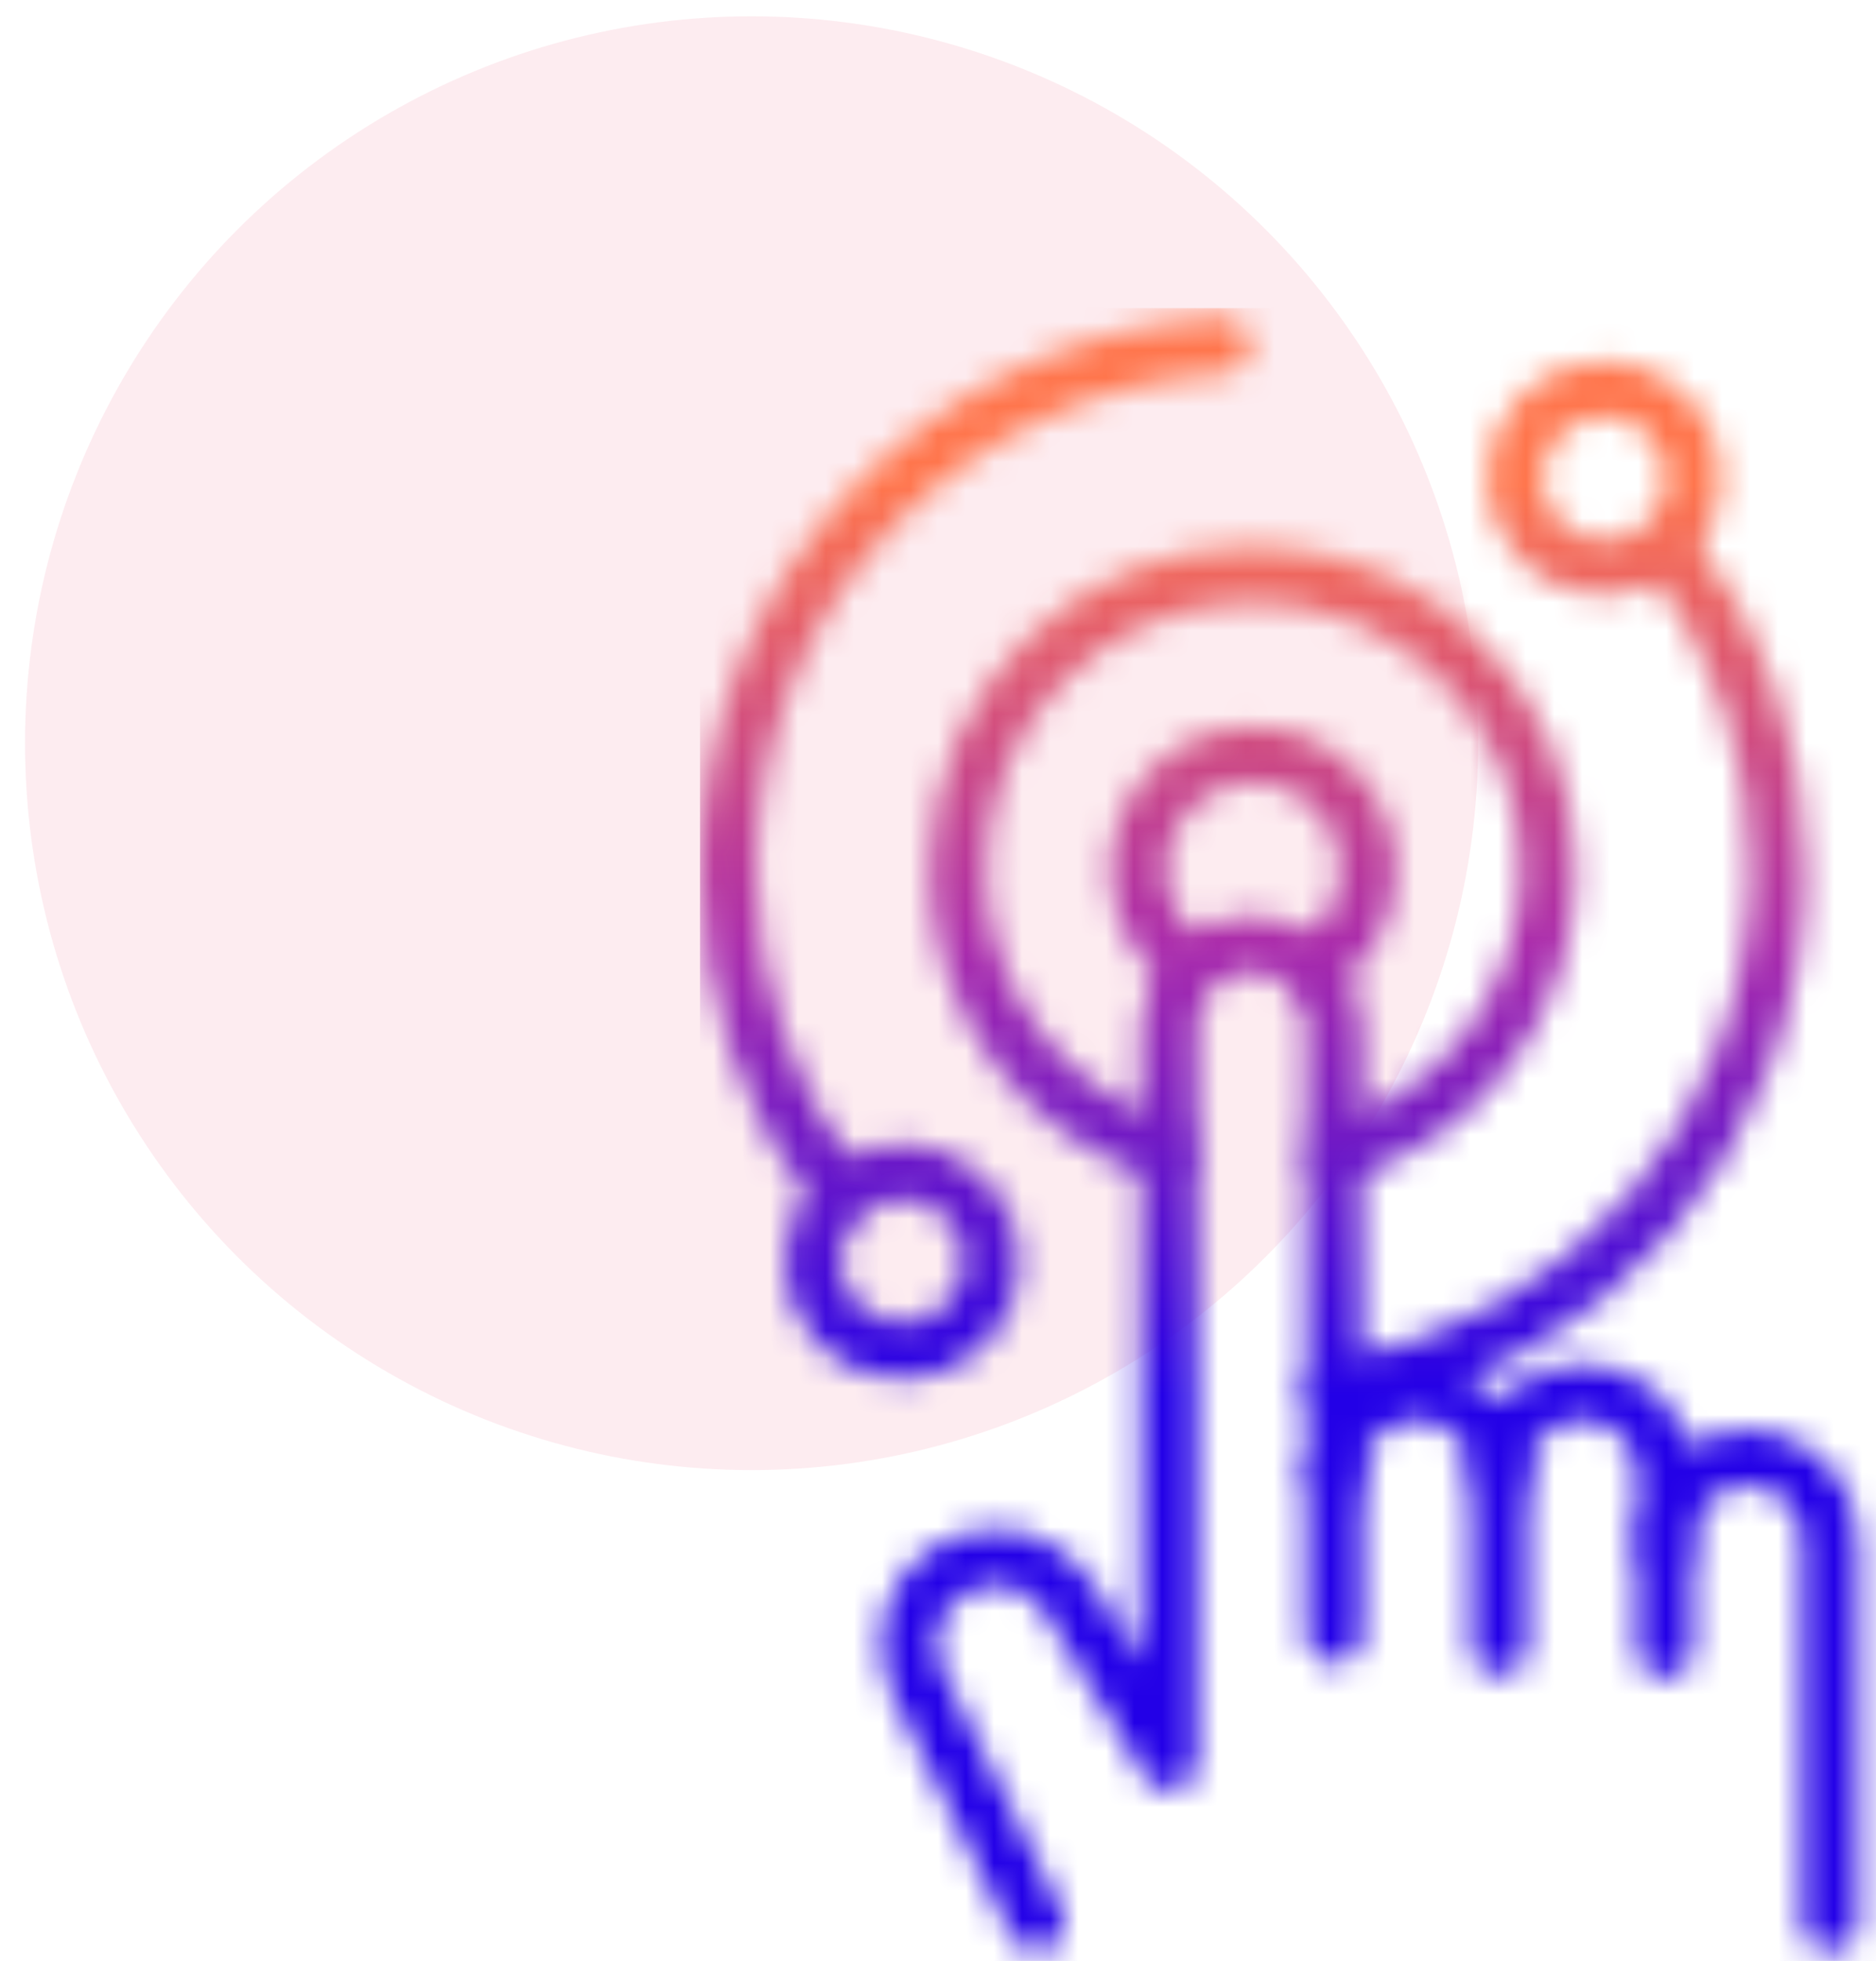 <?xml version="1.0" encoding="UTF-8"?>
<svg xmlns="http://www.w3.org/2000/svg" width="67" height="70" viewBox="0 0 67 70" fill="none">
  <circle cx="26.842" cy="26.53" r="25.948" fill="#EE3D65" fill-opacity="0.1"></circle>
  <mask id="mask0_889_4693" style="mask-type:alpha" maskUnits="userSpaceOnUse" x="25" y="11" width="42" height="59">
    <path d="M46.832 34.586C48.041 33.873 48.853 32.557 48.853 31.052C48.853 28.787 47.017 26.952 44.753 26.952C42.489 26.952 40.653 28.787 40.653 31.052C40.653 32.396 41.3 33.589 42.3 34.337" stroke="black" stroke-width="2" stroke-miterlimit="10" stroke-linecap="round" stroke-linejoin="round"></path>
    <path d="M47.651 41.19C52.065 39.93 55.295 35.868 55.295 31.05C55.295 25.228 50.576 20.508 44.753 20.508C38.931 20.508 34.211 25.228 34.211 31.05C34.211 35.781 37.327 39.784 41.618 41.119" stroke="black" stroke-width="2" stroke-miterlimit="10" stroke-linecap="round" stroke-linejoin="round"></path>
    <path d="M59.556 19.348C58.303 20.6 56.273 20.6 55.021 19.348C53.769 18.096 53.769 16.066 55.021 14.813C56.273 13.561 58.303 13.561 59.556 14.813C60.808 16.066 60.808 18.096 59.556 19.348Z" stroke="black" stroke-width="2" stroke-miterlimit="10" stroke-linecap="round" stroke-linejoin="round"></path>
    <path d="M34.485 47.287C33.233 48.54 31.203 48.54 29.951 47.287C28.699 46.035 28.699 44.005 29.951 42.753C31.203 41.501 33.233 41.501 34.485 42.753C35.738 44.005 35.738 46.035 34.485 47.287Z" stroke="black" stroke-width="2" stroke-miterlimit="10" stroke-linecap="round" stroke-linejoin="round"></path>
    <path d="M47.651 49.572C56.626 48.179 63.495 40.418 63.495 31.053C63.495 26.807 62.083 22.891 59.703 19.748" stroke="black" stroke-width="2" stroke-miterlimit="10" stroke-linecap="round" stroke-linejoin="round"></path>
    <path d="M43.656 12.341C33.816 12.909 26.012 21.069 26.012 31.051C26.012 35.33 27.446 39.273 29.859 42.428" stroke="black" stroke-width="2" stroke-miterlimit="10" stroke-linecap="round" stroke-linejoin="round"></path>
    <path d="M65.361 68.647V54.967C65.361 53.337 64.04 52.016 62.409 52.016C60.779 52.016 59.458 53.337 59.458 54.967V52.62C59.458 50.989 58.136 49.668 56.506 49.668C54.876 49.668 53.555 50.989 53.555 52.62C53.555 50.989 52.233 49.668 50.603 49.668C48.973 49.668 47.652 50.989 47.652 52.62V36.627C47.652 34.996 46.33 33.675 44.7 33.675C43.07 33.675 41.749 34.996 41.749 36.627V62.901L38.187 57.057C37.312 55.621 35.45 55.145 33.993 55.987C32.588 56.798 32.047 58.556 32.752 60.017L37.024 68.647" stroke="black" stroke-width="2" stroke-miterlimit="10" stroke-linecap="round" stroke-linejoin="round"></path>
    <path d="M47.652 52.62V58.375" stroke="black" stroke-width="2" stroke-miterlimit="10" stroke-linecap="round" stroke-linejoin="round"></path>
    <path d="M53.555 52.619V58.791" stroke="black" stroke-width="2" stroke-miterlimit="10" stroke-linecap="round" stroke-linejoin="round"></path>
    <path d="M59.458 54.967V58.869" stroke="black" stroke-width="2" stroke-miterlimit="10" stroke-linecap="round" stroke-linejoin="round"></path>
  </mask>
  <g mask="url(#mask0_889_4693)">
    <rect x="25" y="11" width="46" height="63.008" fill="url(#paint0_linear_889_4693)"></rect>
  </g>
  <defs>
    <linearGradient id="paint0_linear_889_4693" x1="54.875" y1="17.301" x2="54.875" y2="49.861" gradientUnits="userSpaceOnUse">
      <stop stop-color="#FF754C"></stop>
      <stop offset="0.505" stop-color="#AA2BAB"></stop>
      <stop offset="1" stop-color="#2300E7"></stop>
    </linearGradient>
  </defs>
</svg>
